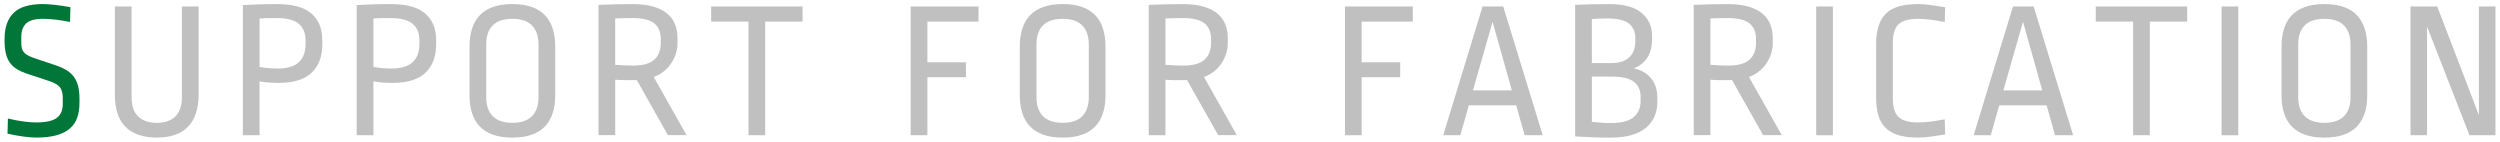 <svg enable-background="new 0 0 1200 68" viewBox="0 0 1200 68" xmlns="http://www.w3.org/2000/svg"><path d="m26.64 31.31c2.08.69 3.85 1.49 5.33 2.41 1.48.91 2.67 2.01 3.59 3.3.91 1.29 1.57 2.78 1.98 4.48s.61 3.71.61 6.04v1.79c0 2.71-.36 5.1-1.09 7.17-.72 2.08-1.92 3.82-3.59 5.24s-3.82 2.49-6.46 3.21-5.85 1.09-9.63 1.09c-1.51 0-3.49-.16-5.95-.47-2.45-.32-5.06-.79-7.83-1.42l.19-7.27c2.58.63 5.05 1.1 7.41 1.42s4.36.47 5.99.47c4.84 0 8.21-.74 10.1-2.22s2.83-3.66 2.83-6.56v-3.11c0-2.2-.47-3.88-1.42-5.05-.94-1.16-2.67-2.15-5.19-2.97l-9.72-3.21c-2.2-.69-4.04-1.48-5.52-2.36s-2.66-1.95-3.54-3.21-1.53-2.74-1.93-4.44c-.41-1.7-.61-3.71-.61-6.04v-1.04c0-5.35 1.43-9.45 4.29-12.32 2.86-2.86 7.56-4.29 14.11-4.29 1.63 0 3.66.14 6.09.42 2.42.28 4.8.65 7.13 1.09l-.19 7.08c-2.2-.44-4.45-.8-6.75-1.09-2.3-.28-4.39-.42-6.28-.42-3.77 0-6.45.74-8.02 2.22s-2.36 3.67-2.36 6.56v2.45c0 1.13.09 2.09.28 2.88s.57 1.49 1.13 2.12c.57.63 1.35 1.18 2.36 1.65s2.3.96 3.87 1.46z" fill="#007739"/><g fill="#c0c0c0"><path d="m95.34 3.1v42.28c0 6.67-1.67 11.78-5 15.33s-8.37 5.33-15.1 5.33c-6.54 0-11.53-1.7-14.96-5.1s-5.14-8.52-5.14-15.38v-42.46h8.02v43.5c0 4.15 1.05 7.25 3.16 9.3 2.11 2.04 5.08 3.07 8.92 3.07s6.81-1.02 8.92-3.07c2.11-2.04 3.16-5.14 3.16-9.3v-43.5z"/><path d="m116.57 64.91v-62.48c2.39-.13 4.86-.24 7.41-.33s5.52-.14 8.92-.14c7.55 0 13.07 1.51 16.56 4.53s5.24 7.24 5.24 12.65v2.26c0 5.73-1.7 10.22-5.1 13.49s-8.71 4.91-15.95 4.91c-1.38 0-2.78-.05-4.2-.14s-3.04-.3-4.86-.61v25.86zm8.02-32.75c2.14.32 3.84.52 5.1.61s2.45.14 3.59.14c8.93 0 13.4-3.96 13.4-11.89v-1.6c0-3.52-1.1-6.2-3.3-8.02s-5.76-2.74-10.66-2.74c-2.08 0-3.7.02-4.86.05s-2.25.08-3.26.14v23.31z"/><path d="m171.21 64.91v-62.48c2.39-.13 4.86-.24 7.41-.33s5.52-.14 8.92-.14c7.55 0 13.07 1.51 16.56 4.53s5.24 7.24 5.24 12.65v2.26c0 5.73-1.7 10.22-5.1 13.49s-8.71 4.91-15.95 4.91c-1.38 0-2.78-.05-4.2-.14s-3.04-.3-4.86-.61v25.86zm8.02-32.75c2.14.32 3.84.52 5.1.61s2.45.14 3.59.14c8.93 0 13.4-3.96 13.4-11.89v-1.6c0-3.52-1.1-6.2-3.3-8.02s-5.76-2.74-10.66-2.74c-2.08 0-3.7.02-4.86.05s-2.25.08-3.26.14v23.31z"/><path d="m225.37 22.25c0-3.08.39-5.88 1.18-8.4s2-4.65 3.63-6.42c1.64-1.76 3.76-3.11 6.37-4.06 2.61-.94 5.74-1.42 9.39-1.42s6.78.47 9.39 1.42c2.61.94 4.73 2.3 6.37 4.06s2.85 3.9 3.63 6.42c.79 2.52 1.18 5.32 1.18 8.4v23.5c0 3.15-.39 5.96-1.18 8.45s-2 4.61-3.63 6.37c-1.64 1.76-3.76 3.11-6.37 4.06-2.61.94-5.74 1.42-9.39 1.42s-6.78-.47-9.39-1.42c-2.61-.94-4.73-2.3-6.37-4.06s-2.85-3.88-3.63-6.37c-.79-2.48-1.18-5.3-1.18-8.45zm8.02 24.35c0 4.03 1.05 7.09 3.16 9.2s5.24 3.16 9.39 3.16 7.28-1.05 9.39-3.16 3.16-5.17 3.16-9.2v-25.2c0-3.96-1.04-7.01-3.11-9.15-2.08-2.14-5.22-3.21-9.44-3.21s-7.36 1.05-9.44 3.16-3.11 5.14-3.11 9.11z"/><path d="m303.6 1.96c3.84 0 7.12.39 9.86 1.18s4.97 1.89 6.7 3.3c1.73 1.42 3 3.13 3.82 5.14s1.23 4.28 1.23 6.79v2.45c0 1.7-.27 3.37-.8 5-.54 1.64-1.29 3.18-2.26 4.62-.98 1.45-2.17 2.74-3.59 3.87s-3.01 2.01-4.77 2.64l15.76 27.93h-8.96l-14.91-26.42h-5.85c-1.32 0-2.83-.06-4.53-.19v26.61h-8.02v-62.54c2.64-.13 5.35-.22 8.12-.28 2.76-.06 5.5-.1 8.2-.1zm-.19 6.7c-1.07 0-2.38.02-3.92.05s-2.94.08-4.2.14v22.27c2.14.13 3.81.22 5 .28s2.33.09 3.4.09c4.84 0 8.3-.96 10.38-2.88s3.11-4.58 3.11-7.97v-1.79c0-3.4-1.05-5.94-3.16-7.64-2.1-1.7-5.64-2.55-10.61-2.55z"/><path d="m341.35 10.36v-7.26h43.88v7.27h-17.93v54.54h-8.02v-54.55z"/><path d="m445.15 10.36v19.54h18.5v7.17h-18.5v27.84h-8.02v-61.81h32.56v7.27h-24.54z"/><path d="m489.5 22.25c0-3.08.39-5.88 1.18-8.4s2-4.65 3.63-6.42c1.64-1.76 3.76-3.11 6.37-4.06 2.61-.94 5.74-1.42 9.39-1.42s6.78.47 9.39 1.42c2.61.94 4.73 2.3 6.37 4.06s2.85 3.9 3.63 6.42c.79 2.52 1.18 5.32 1.18 8.4v23.5c0 3.15-.39 5.96-1.18 8.45s-2 4.61-3.63 6.37c-1.64 1.76-3.76 3.11-6.37 4.06-2.61.94-5.74 1.42-9.39 1.42s-6.78-.47-9.39-1.42c-2.61-.94-4.73-2.3-6.37-4.06s-2.85-3.88-3.63-6.37c-.79-2.48-1.18-5.3-1.18-8.45zm8.02 24.35c0 4.03 1.05 7.09 3.16 9.2s5.24 3.16 9.39 3.16 7.28-1.05 9.39-3.16 3.16-5.17 3.16-9.2v-25.2c0-3.96-1.04-7.01-3.11-9.15-2.08-2.14-5.22-3.21-9.44-3.21s-7.36 1.05-9.44 3.16-3.11 5.14-3.11 9.11z"/><path d="m567.73 1.96c3.84 0 7.12.39 9.86 1.18s4.97 1.89 6.7 3.3c1.73 1.42 3 3.13 3.82 5.14s1.23 4.28 1.23 6.79v2.45c0 1.7-.27 3.37-.8 5-.54 1.64-1.29 3.18-2.26 4.62-.98 1.45-2.17 2.74-3.59 3.87s-3.01 2.01-4.77 2.64l15.76 27.93h-8.96l-14.92-26.4h-5.85c-1.32 0-2.83-.06-4.53-.19v26.61h-8.02v-62.56c2.64-.13 5.35-.22 8.12-.28s5.5-.1 8.21-.1zm-.19 6.7c-1.07 0-2.38.02-3.92.05s-2.94.08-4.2.14v22.27c2.14.13 3.81.22 5 .28s2.33.09 3.4.09c4.84 0 8.3-.96 10.38-2.88s3.11-4.58 3.11-7.97v-1.79c0-3.4-1.05-5.94-3.16-7.64-2.1-1.7-5.64-2.55-10.61-2.55z"/><path d="m653.6 10.36v19.54h18.5v7.17h-18.5v27.84h-8.02v-61.81h32.56v7.27h-24.54z"/><path d="m727.77 50.56h-22.74l-4.06 14.34h-8.21l18.87-61.8h9.91l18.97 61.81h-8.68zm-20.76-7.17h18.68l-9.25-32.93z"/><path d="m756.08 2.34c2.2-.13 4.67-.22 7.41-.28s5.8-.09 9.2-.09c6.79 0 11.87 1.4 15.24 4.2s5.05 6.43 5.05 10.9v2.08c0 3.15-.69 5.88-2.08 8.21-1.38 2.33-3.59 4.15-6.61 5.47 3.52.75 6.28 2.36 8.26 4.81s2.97 5.54 2.97 9.25v2.08c0 2.45-.44 4.73-1.32 6.84s-2.22 3.92-4.01 5.43-4.09 2.69-6.89 3.54-6.12 1.27-9.96 1.27h-3.87c-1.13 0-2.31-.03-3.54-.09s-2.61-.13-4.15-.19-3.44-.16-5.71-.28v-63.15zm8.02 27.93h9.25c3.84 0 6.73-.91 8.68-2.74 1.95-1.82 2.92-4.37 2.92-7.64v-1.6c0-3.02-1.02-5.35-3.07-6.98-2.04-1.63-5.52-2.45-10.43-2.45-2.26 0-4.72.09-7.36.28v21.13zm0 28.22c1.26.13 2.3.22 3.11.28.82.06 1.56.13 2.22.19s1.27.09 1.84.09h2.08c5.03 0 8.65-.96 10.85-2.88s3.3-4.48 3.3-7.69v-1.98c0-3.15-1.07-5.55-3.21-7.22s-5.6-2.5-10.38-2.5h-9.81z"/><path d="m829.31 1.96c3.84 0 7.12.39 9.86 1.18s4.97 1.89 6.7 3.3c1.73 1.42 3 3.13 3.82 5.14s1.23 4.28 1.23 6.79v2.45c0 1.7-.27 3.37-.8 5-.54 1.64-1.29 3.18-2.26 4.62-.98 1.45-2.17 2.74-3.59 3.87s-3 2.01-4.77 2.64l15.76 27.93h-8.96l-14.91-26.42h-5.85c-1.32 0-2.83-.06-4.53-.19v26.61h-8.02v-62.54c2.64-.13 5.35-.22 8.12-.28 2.75-.06 5.49-.1 8.2-.1zm-.19 6.7c-1.07 0-2.38.02-3.92.05s-2.94.08-4.2.14v22.27c2.14.13 3.81.22 5 .28s2.33.09 3.4.09c4.84 0 8.3-.96 10.38-2.88s3.11-4.58 3.11-7.97v-1.79c0-3.4-1.05-5.94-3.16-7.64-2.1-1.7-5.64-2.55-10.61-2.55z"/><path d="m871.77 64.91v-61.81h8.02v61.81z"/><path d="m920.65 1.96c2.14 0 4.32.17 6.56.52 2.23.35 4.39.68 6.46.99l-.19 7.08c-1.57-.31-3.52-.64-5.85-.99-2.33-.34-4.66-.52-6.98-.52-4.34 0-7.44.87-9.3 2.59-1.86 1.73-2.78 4.67-2.78 8.82v26.99c0 4.09.93 7 2.78 8.73s4.95 2.6 9.3 2.6c2.33 0 4.65-.17 6.98-.52 2.33-.34 4.28-.68 5.85-.99l.19 7.27c-2.08.32-4.23.64-6.46.99-2.23.34-4.42.52-6.56.52-3.71 0-6.86-.39-9.44-1.18s-4.66-1.98-6.23-3.59c-1.57-1.6-2.71-3.6-3.4-5.99s-1.04-5.16-1.04-8.3v-25.96c0-6.42 1.51-11.2 4.53-14.34 3.03-3.14 8.22-4.72 15.58-4.72z"/><path d="m982.37 50.56h-22.74l-4.06 14.34h-8.21l18.87-61.8h9.91l18.97 61.81h-8.68zm-20.76-7.17h18.68l-9.25-32.93z"/><path d="m1005.96 10.36v-7.26h43.88v7.27h-17.93v54.54h-8.02v-54.55z"/><path d="m1066.35 64.91v-61.81h8.02v61.81z"/><path d="m1095.13 22.25c0-3.08.39-5.88 1.18-8.4s2-4.65 3.63-6.42c1.64-1.76 3.76-3.11 6.37-4.06 2.61-.94 5.74-1.42 9.39-1.42s6.78.47 9.39 1.42c2.61.94 4.73 2.3 6.37 4.06 1.63 1.76 2.85 3.9 3.63 6.42.79 2.52 1.18 5.32 1.18 8.4v23.5c0 3.15-.39 5.96-1.18 8.45s-2 4.61-3.63 6.37c-1.64 1.76-3.76 3.11-6.37 4.06-2.61.94-5.74 1.42-9.39 1.42s-6.78-.47-9.39-1.42c-2.61-.94-4.73-2.3-6.37-4.06s-2.85-3.88-3.63-6.37c-.79-2.48-1.18-5.3-1.18-8.45zm8.02 24.35c0 4.03 1.05 7.09 3.16 9.2s5.24 3.16 9.39 3.16 7.28-1.05 9.39-3.16 3.16-5.17 3.16-9.2v-25.2c0-3.96-1.04-7.01-3.11-9.15-2.08-2.14-5.22-3.21-9.44-3.21s-7.36 1.05-9.44 3.16-3.11 5.14-3.11 9.11z"/><path d="m1185.35 64.91-20.38-52.18v52.18h-7.93v-61.81h12.83l20.01 52.18v-52.18h7.93v61.81z"/></g></svg>